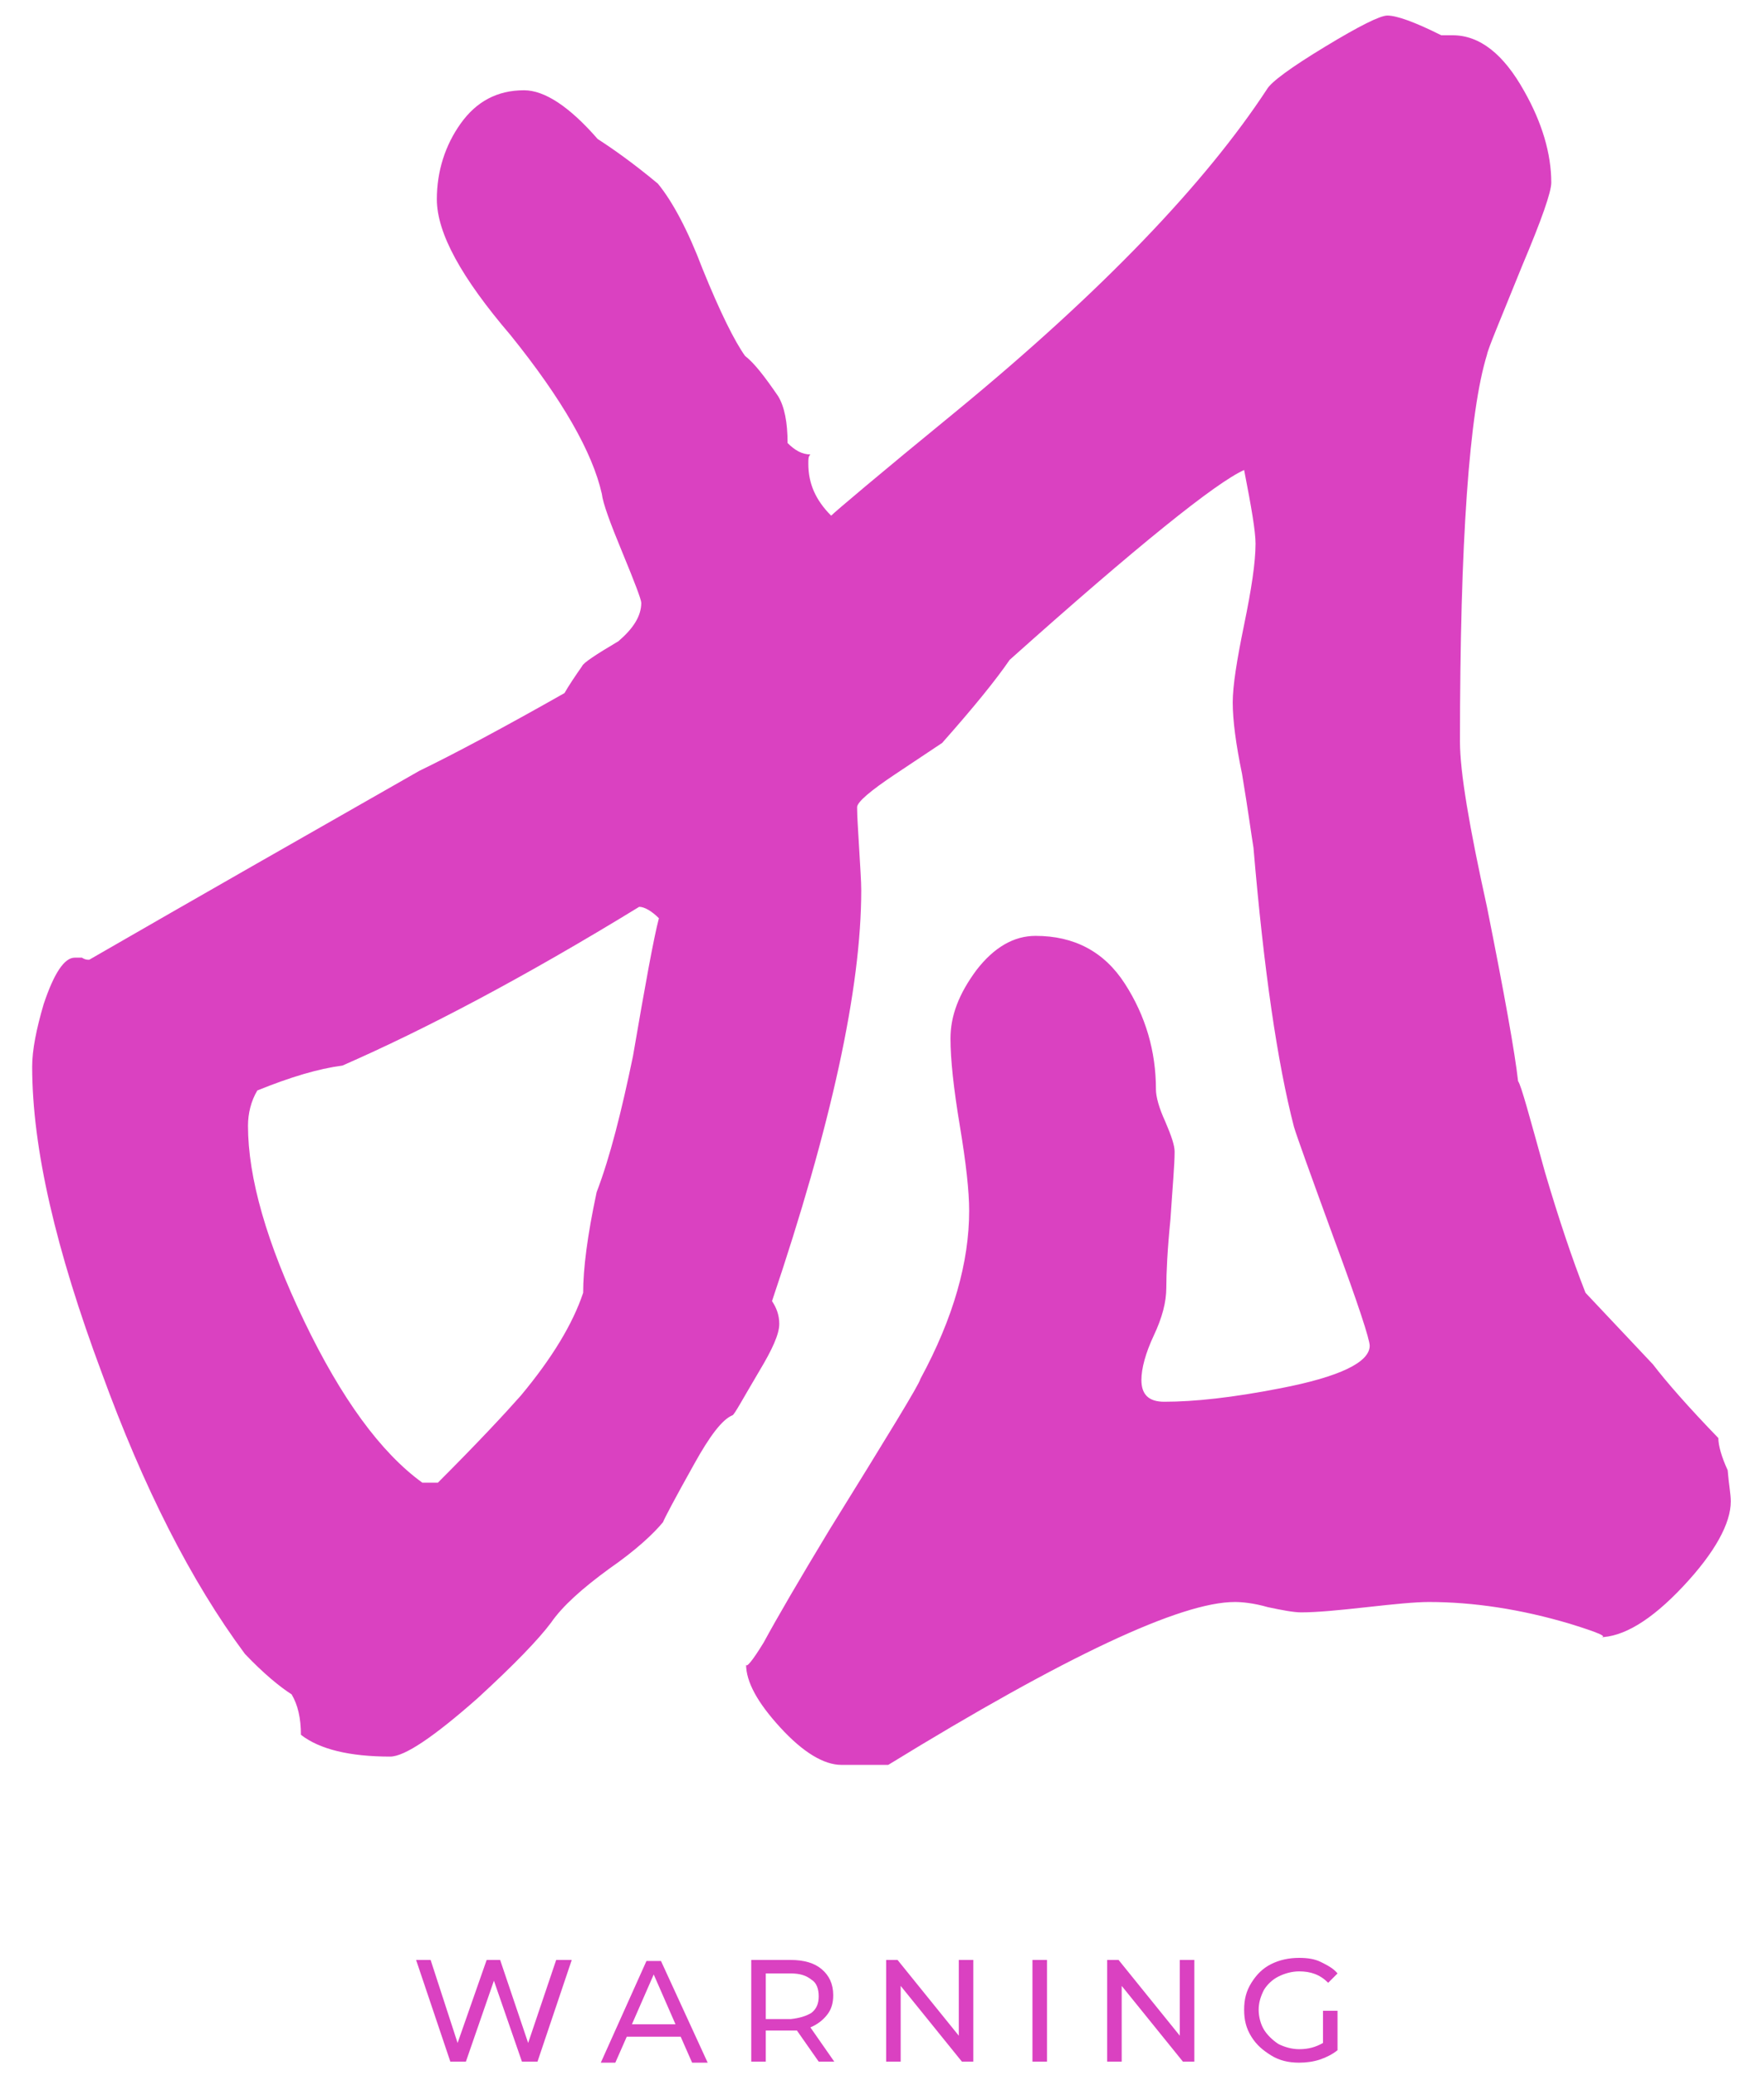 <?xml version="1.0" encoding="utf-8"?>
<!-- Generator: Adobe Illustrator 24.0.2, SVG Export Plug-In . SVG Version: 6.00 Build 0)  -->
<svg version="1.1" id="Layer_1" xmlns="http://www.w3.org/2000/svg" xmlns:xlink="http://www.w3.org/1999/xlink" x="0px" y="0px"
	 viewBox="0 0 170 200" style="enable-background:new 0 0 170 200;" xml:space="preserve">
<style type="text/css">
	.st0{fill:#DA41C1;}
</style>
<g>
	<path class="st0" d="M166.8,144.7c0,2.1-1.5,4.9-4.6,8.2s-5.8,4.9-8.1,4.9c1,0,0.1-0.4-2.8-1.3c-4.7-1.4-9.3-2.1-13.6-2.1
		c-1.3,0-3.3,0.2-6,0.5s-4.8,0.5-6.3,0.5c-0.7,0-1.8-0.2-3.2-0.5c-1.4-0.4-2.5-0.5-3.2-0.5c-5.2,0-16.3,5.2-33.4,15.7h-4.5
		c-1.7,0-3.7-1.2-5.9-3.6c-2.2-2.4-3.3-4.4-3.3-6.1c0,0.4,0.6-0.3,1.7-2.1c1.3-2.4,3.4-6,6.3-10.8c5.7-9.2,8.7-14.1,8.8-14.6
		c3.2-5.9,4.7-11.3,4.7-16.2c0-1.9-0.3-4.6-0.9-8.2s-0.9-6.4-0.9-8.4c0-2.2,0.8-4.3,2.5-6.6c1.7-2.2,3.6-3.3,5.7-3.3
		c3.7,0,6.6,1.5,8.6,4.6s3,6.5,3,10.2c0,0.7,0.3,1.8,0.9,3.1c0.6,1.4,0.9,2.3,0.9,2.9c0,1.3-0.2,3.4-0.4,6.5c-0.3,3-0.4,5.2-0.4,6.6
		s-0.4,2.9-1.2,4.6c-0.8,1.7-1.2,3.2-1.2,4.3c0,1.4,0.7,2.1,2.2,2.1c2.9,0,6.6-0.4,11.2-1.3c5.7-1.1,8.6-2.5,8.6-4.1
		c0-0.6-1.1-4-3.4-10.2c-2.3-6.3-3.6-9.9-3.9-10.9c-1.6-6.2-2.9-15.1-3.9-26.9c-0.2-1.2-0.5-3.5-1.1-7.1c-0.6-2.9-0.9-5.2-0.9-6.9
		c0-1.6,0.4-4.1,1.1-7.5s1.1-6,1.1-7.8c0-1.2-0.4-3.5-1.1-7.1c-2.7,1.2-10.3,7.3-22.6,18.3c-1.3,1.9-3.4,4.5-6.5,8l-4.5,3
		c-2.4,1.6-3.7,2.7-3.7,3.2c0,0.9,0.1,2.2,0.2,4s0.2,3.1,0.2,4c0,9.5-2.9,22.7-8.6,39.6c0.4,0.6,0.7,1.3,0.7,2.2
		c0,1-0.7,2.5-1.9,4.5c-1.6,2.7-2.4,4.2-2.6,4.3c-1,0.4-2.2,2-3.7,4.7c-1.9,3.4-2.9,5.3-3,5.6c-0.9,1.1-2.6,2.7-5.2,4.5
		c-2.6,1.9-4.5,3.6-5.6,5.2c-1.2,1.6-3.5,4-7.1,7.3c-4.2,3.7-7,5.6-8.4,5.6c-3.9,0-6.8-0.7-8.6-2.1c0-1.6-0.3-2.9-0.9-3.9
		c-1.1-0.7-2.7-2-4.5-3.9c-5.2-7-9.8-16.1-13.8-27.1c-4.4-11.8-6.7-21.6-6.7-29.5c0-1.6,0.4-3.6,1.1-6c1-3,2-4.5,3-4.5
		c0.3,0,0.5,0,0.7,0c0.3,0.2,0.5,0.2,0.7,0.2c10.4-6,21.1-12.1,31.8-18.2c3.3-1.6,8-4.1,14-7.5c0.4-0.7,1-1.6,1.7-2.6
		c0.1-0.3,1.3-1.1,3.5-2.4c1.4-1.2,2.2-2.4,2.2-3.7c0-0.3-0.6-1.9-1.8-4.8c-1.2-2.9-1.9-4.8-2-5.7c-0.9-4-3.8-9.1-8.8-15.3
		c-4.7-5.5-7.1-9.8-7.1-13.1c0-2.7,0.8-5.2,2.3-7.3s3.5-3.2,6.1-3.2c2,0,4.4,1.6,7.1,4.7c1.4,0.9,3.4,2.3,5.8,4.3
		c1.4,1.7,2.9,4.5,4.3,8.2c1.7,4.2,3.1,7,4.1,8.4c0.9,0.7,1.9,2,3.2,3.9c0.6,1,0.9,2.5,0.9,4.5c0.7,0.7,1.4,1.1,2.2,1.1
		c-0.2,0.2-0.2,0.4-0.2,0.9c0,1.9,0.7,3.5,2.2,5c0.4-0.4,4.4-3.8,12.1-10.1c14.1-11.6,24-22,29.9-31c0.4-0.7,2.3-2.1,5.6-4.1
		c3.3-2,5.3-3,6-3c0.9,0,2.6,0.6,5.2,1.9h1.1c2.6,0,4.9,1.8,6.9,5.4c1.7,3,2.6,6,2.6,8.8c0,0.9-0.9,3.5-2.8,8
		c-2.1,5.2-3.3,8-3.4,8.6c-1.7,5.5-2.6,17.9-2.6,37.3c0,2.9,0.9,8.2,2.6,15.9c1.7,8.5,2.7,14.1,3,16.8c0.3,0.4,1.1,3.4,2.6,8.8
		c1.3,4.4,2.6,8.3,3.9,11.6l6.5,6.9c1.3,1.7,3.4,4.1,6.3,7.1c0,0.7,0.3,1.8,0.9,3.1C166.6,143,166.8,144,166.8,144.7z M63.5,88.5
		c-0.7-0.7-1.4-1.1-1.9-1.1C50.5,94.2,41,99.2,33,102.7c-2.3,0.3-5,1.1-8.2,2.4c-0.6,1-0.9,2.2-0.9,3.4c0,5,1.8,11.3,5.4,18.8
		c3.6,7.5,7.4,12.7,11.4,15.6h1.5c3.9-3.9,6.5-6.7,8-8.4c3-3.6,5-6.9,6-9.9c0-2.3,0.4-5.5,1.3-9.7c1.3-3.4,2.4-7.8,3.5-13.1
		C62.2,94.8,63,90.4,63.5,88.5z"/>
</g>
<g>
	<path class="st0" d="M55.1,188.9l-3.3,9.8h-1.5l-2.7-7.8l-2.7,7.8h-1.5l-3.3-9.8h1.4l2.6,8l2.8-8h1.3l2.7,8l2.7-8H55.1z"/>
	<path class="st0" d="M65.6,196.3h-5.2l-1.1,2.5h-1.4l4.4-9.8h1.4l4.5,9.8h-1.5L65.6,196.3z M65.1,195.1l-2.1-4.8l-2.1,4.8H65.1z"/>
	<path class="st0" d="M78.9,198.7l-2.1-3c-0.3,0-0.5,0-0.6,0h-2.4v3h-1.4v-9.8h3.8c1.3,0,2.3,0.3,3,0.9c0.7,0.6,1.1,1.4,1.1,2.5
		c0,0.8-0.2,1.4-0.6,1.9s-0.9,0.9-1.6,1.2l2.3,3.3L78.9,198.7L78.9,198.7z M78.2,194c0.5-0.4,0.7-0.9,0.7-1.6c0-0.7-0.2-1.3-0.7-1.6
		c-0.5-0.4-1.1-0.6-2-0.6h-2.4v4.4h2.4C77.1,194.5,77.7,194.3,78.2,194z"/>
	<path class="st0" d="M93.8,188.9v9.8h-1.1l-5.9-7.3v7.3h-1.4v-9.8h1.1l5.9,7.3v-7.3H93.8z"/>
	<path class="st0" d="M99.5,188.9h1.4v9.8h-1.4V188.9z"/>
	<path class="st0" d="M115.1,188.9v9.8H114l-5.9-7.3v7.3h-1.4v-9.8h1.1l5.9,7.3v-7.3H115.1z"/>
	<path class="st0" d="M127.6,193.8h1.3v3.8c-0.5,0.4-1.1,0.7-1.7,0.9s-1.3,0.3-2,0.3c-1,0-1.9-0.2-2.7-0.7s-1.4-1-1.9-1.8
		s-0.7-1.6-0.7-2.6s0.2-1.8,0.7-2.6s1.1-1.4,1.9-1.8c0.8-0.4,1.7-0.6,2.7-0.6c0.8,0,1.5,0.1,2.1,0.4c0.6,0.3,1.2,0.6,1.6,1.1
		l-0.9,0.9c-0.8-0.8-1.7-1.1-2.8-1.1c-0.7,0-1.4,0.2-2,0.5s-1.1,0.8-1.4,1.3c-0.3,0.6-0.5,1.2-0.5,1.9s0.2,1.4,0.5,1.9
		s0.8,1,1.4,1.4c0.6,0.3,1.3,0.5,2,0.5c0.9,0,1.6-0.2,2.3-0.6v-3.1H127.6z"/>
</g>
</svg>
